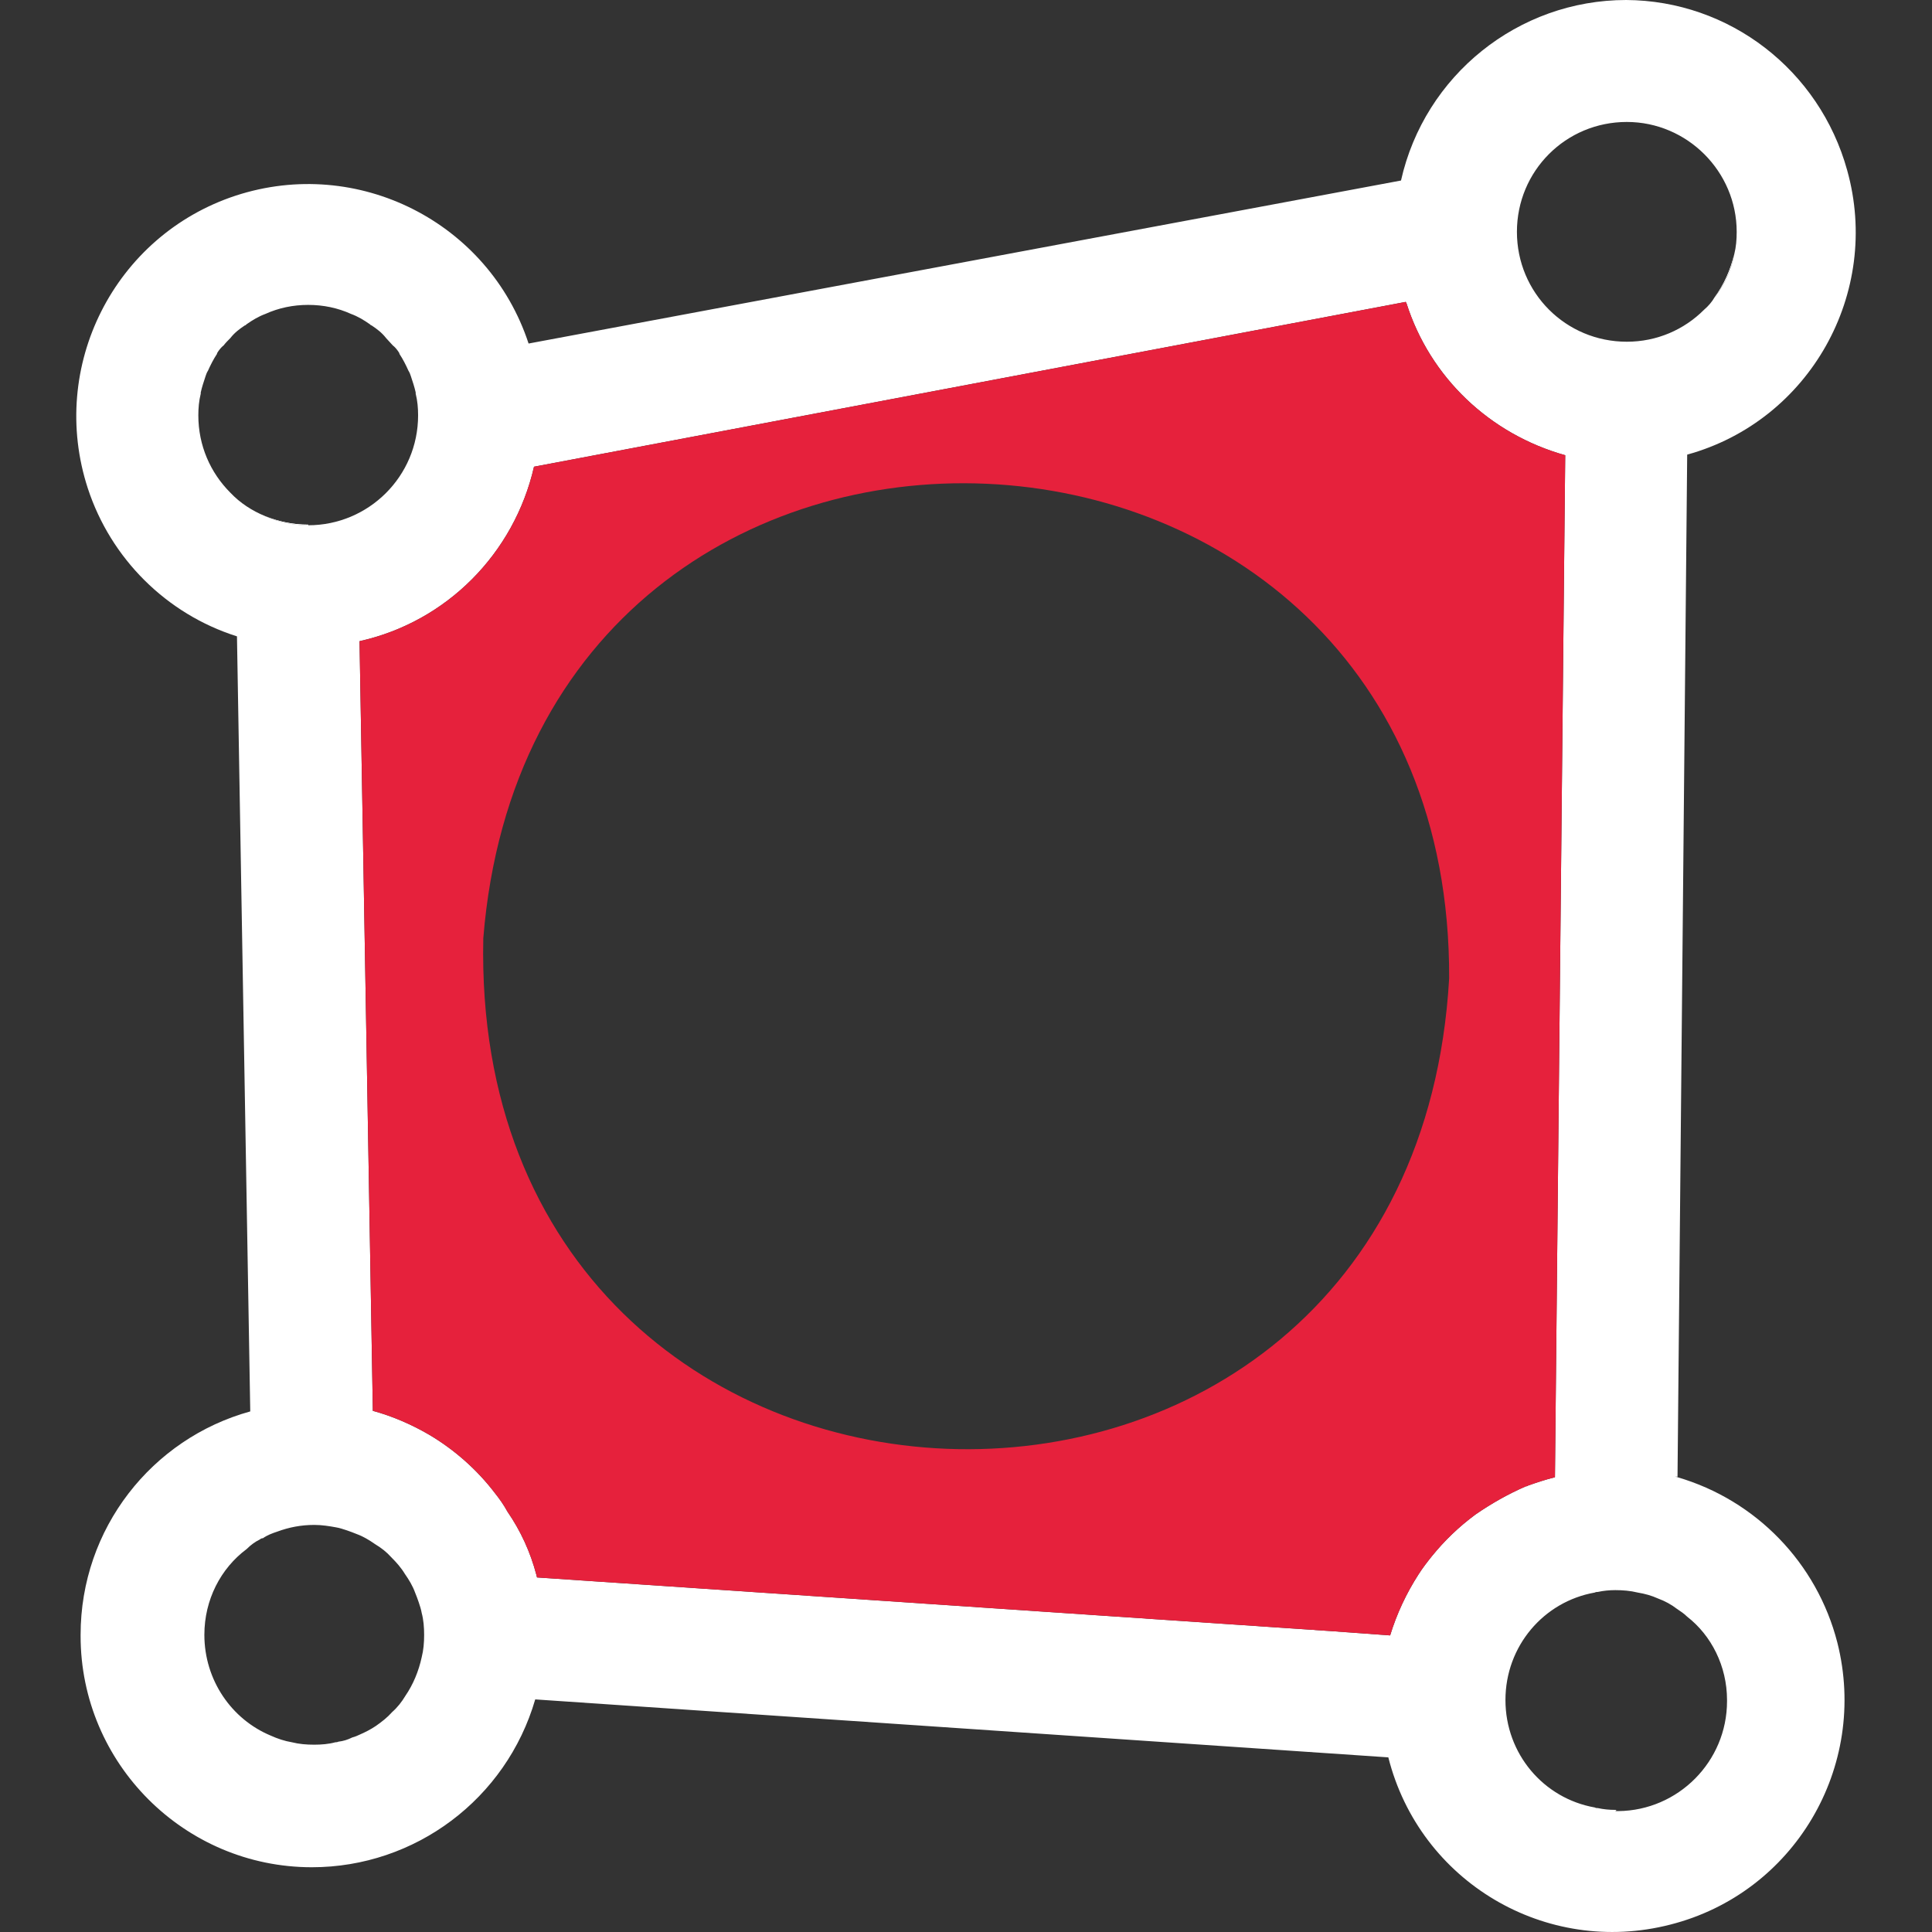 <?xml version="1.0" encoding="UTF-8"?>
<svg id="uuid-3b99cd3c-e5a7-4d48-bb19-4b07fbebfba1" data-name="Calque 1" xmlns="http://www.w3.org/2000/svg" viewBox="0 0 128 128">
  <rect x="0" y="0" width="128" height="128" fill="#333333" stroke="none"/>
  <defs>
    <style>
      .uuid-85529ea8-188d-498d-a078-27bb4db28401 {
        fill: #e6213c;
      }

      .uuid-85529ea8-188d-498d-a078-27bb4db28401, .uuid-22a73d5d-b44a-45e5-a88a-0dd75226a6cc {
        stroke-width: 0px;
      }

      .uuid-22a73d5d-b44a-45e5-a88a-0dd75226a6cc {
        fill: #fff;
      }
    </style>
  </defs>
  <g id="uuid-48605743-9188-44e9-9a67-c1de426be579" data-name="Mesh from CAD">
    <g id="uuid-75b259bb-5e1a-4725-80f9-9eb70d5a35a7" data-name="geometry">
      <g id="uuid-10ff630c-6266-4aa5-b417-adca99004be9" data-name="cad">
        <path class="uuid-22a73d5d-b44a-45e5-a88a-0dd75226a6cc" d="M113.58,19.72c.68-.84,1.12-1.8,1.32-2.88-.24,1.04-.68,2.04-1.32,2.88Z"/>
        <path class="uuid-22a73d5d-b44a-45e5-a88a-0dd75226a6cc" d="M114.89,16.84c-.2,1.08-.64,2.04-1.32,2.88.64-.84,1.08-1.84,1.32-2.88Z"/>
        <path class="uuid-22a73d5d-b44a-45e5-a88a-0dd75226a6cc" d="M17.58,34.2c.88.4,1.84.6,2.84.6v-.04c-1,0-1.96-.2-2.84-.56Z"/>
        <path class="uuid-22a73d5d-b44a-45e5-a88a-0dd75226a6cc" d="M20.42,34.76v.04c-1,0-1.96-.2-2.84-.6.88.36,1.84.56,2.84.56Z"/>
        <path class="uuid-22a73d5d-b44a-45e5-a88a-0dd75226a6cc" d="M111.14,97.87s-.12-.04-.16-.04h.16l.64-67.67v-.04c8.12-2.24,12.87-10.72,10.6-18.84C120.54,4.64,114.58.04,107.74,0,100.58,0,94.38,5,92.82,11.96l-57.8,10.8c-2.64-8.04-11.32-12.44-19.4-9.8-8.04,2.64-12.44,11.32-9.8,19.4,1.52,4.64,5.2,8.32,9.88,9.8l.88,51.35c-6.52,1.8-11.24,7.76-11.24,14.8v.08c0,8.44,6.88,15.32,15.32,15.32,6.84,0,12.88-4.52,14.8-11.12l56.52,3.84c2.08,8.24,10.44,13.2,18.68,11.08,8.2-2.08,13.15-10.44,11.07-18.68-1.35-5.28-5.39-9.44-10.59-10.96ZM107.78,8.08c4,0,7.28,3.28,7.28,7.28,0,.52-.04,1-.16,1.48-.2,1.08-.64,2.04-1.32,2.88-.16.28-.4.56-.68.8-1.32,1.32-3.12,2.12-5.12,2.12-4.04,0-7.28-3.24-7.28-7.28s3.24-7.28,7.28-7.28ZM15.26,32.64c-1.32-1.32-2.12-3.12-2.12-5.12,0-.48.04-.96.16-1.44v-.08c.08-.36.2-.72.32-1.08.04-.12.08-.24.16-.36.16-.36.36-.76.6-1.12v-.04c.12-.2.28-.4.44-.52.12-.16.28-.32.44-.48.28-.36.6-.6.96-.84.04,0,.08-.04.12-.08.4-.28.8-.52,1.24-.68.88-.4,1.84-.6,2.84-.6s1.96.2,2.84.6c.44.16.84.4,1.24.68.04.04.08.08.12.08.36.24.68.48.96.84.16.16.28.32.44.48.16.12.32.32.44.52v.04c.24.36.44.76.6,1.12.08.12.12.24.16.36.12.36.24.72.32,1.08v.08c.12.48.16.96.16,1.44,0,4.04-3.28,7.28-7.28,7.28-1,0-1.96-.2-2.84-.6-.88-.36-1.68-.88-2.32-1.56ZM27.94,109.79c-.2.92-.56,1.8-1.08,2.56-.24.4-.52.76-.88,1.08-.32.36-.68.64-1.08.92-.36.24-.68.4-1.04.56-.16.08-.36.16-.52.2-.32.16-.6.24-.92.28-.08.04-.16.04-.2.04-.44.12-.92.16-1.4.16-.52,0-1-.04-1.48-.16-.48-.08-.96-.24-1.4-.44-2.6-1.08-4.4-3.68-4.4-6.68,0-2.32,1.08-4.4,2.8-5.68.28-.28.56-.48.88-.64.04-.04.12-.08.2-.08.28-.2.6-.32.96-.44.76-.28,1.56-.44,2.44-.44.52,0,1,.08,1.44.16.24.04.48.12.72.2s.44.16.64.24c.44.16.84.4,1.24.68.4.24.76.52,1.08.88.32.32.64.68.88,1.08.28.4.52.8.68,1.24.08.2.16.4.24.64.08.24.16.48.2.72.12.44.16.96.16,1.44,0,.52-.04,1-.16,1.48ZM94.86,103.11c-.32.4-.6.76-.88,1.2-.8,1.24-1.44,2.6-1.88,4.04l-3.84-.28-52.68-3.56s-.04-.12-.04-.16c-.4-1.52-1.04-2.92-1.92-4.2-.24-.44-.52-.84-.84-1.24-1.16-1.52-2.64-2.84-4.32-3.84-1.16-.68-2.44-1.24-3.76-1.6v-.12l-.88-50.87c5.76-1.28,10.24-5.8,11.56-11.56l57.76-10.92s0,.04.04.08c1.56,4.92,5.52,8.68,10.52,10.08l-.68,67.67v.04c-.64.16-1.24.36-1.8.56-.04.04-.08.04-.12.04-1.2.52-2.32,1.16-3.36,1.88-1.08.8-2.04,1.72-2.88,2.76ZM114.42,112.71c0,4-3.24,7.24-7.2,7.28h-.2l.08-.08h-.08c-.4,0-.8-.04-1.16-.12-.08,0-.12,0-.2-.04-3.4-.6-5.92-3.56-5.92-7.12s2.52-6.52,5.92-7.12c.08-.04.12-.04.2-.04.36-.08.76-.12,1.16-.12.48,0,1,.04,1.48.16.48.08.92.2,1.36.4.44.16.88.4,1.24.68.24.16.48.32.68.52,1.6,1.24,2.64,3.28,2.64,5.52v.08Z"/>
        <path class="uuid-85529ea8-188d-498d-a078-27bb4db28401" d="M93.18,20.08s-.04-.04-.04-.08l-57.76,10.92c-1.32,5.76-5.8,10.28-11.56,11.56l.88,50.87v.12c1.32.36,2.6.92,3.76,1.6,1.68,1,3.16,2.32,4.32,3.84.32.4.6.8.84,1.24.88,1.28,1.52,2.68,1.92,4.2,0,.04.04.12.04.16l52.68,3.56,3.84.28c.44-1.44,1.08-2.8,1.88-4.04.28-.44.56-.8.88-1.2.84-1.04,1.8-1.96,2.88-2.76,1.04-.72,2.16-1.36,3.36-1.88.04,0,.08,0,.12-.04.56-.2,1.16-.4,1.8-.56v-.04l.68-67.67c-5-1.4-8.96-5.16-10.52-10.08ZM32.02,62.16c3.38-42,64.16-39.18,63.99,2.66-2.47,43.16-64.95,40.84-63.99-2.66Z"/>
        <path class="uuid-22a73d5d-b44a-45e5-a88a-0dd75226a6cc" d="M111.13,97.83v.04s-.12-.04-.16-.04h.16Z"/>
      </g>
    </g>
  </g>
</svg>